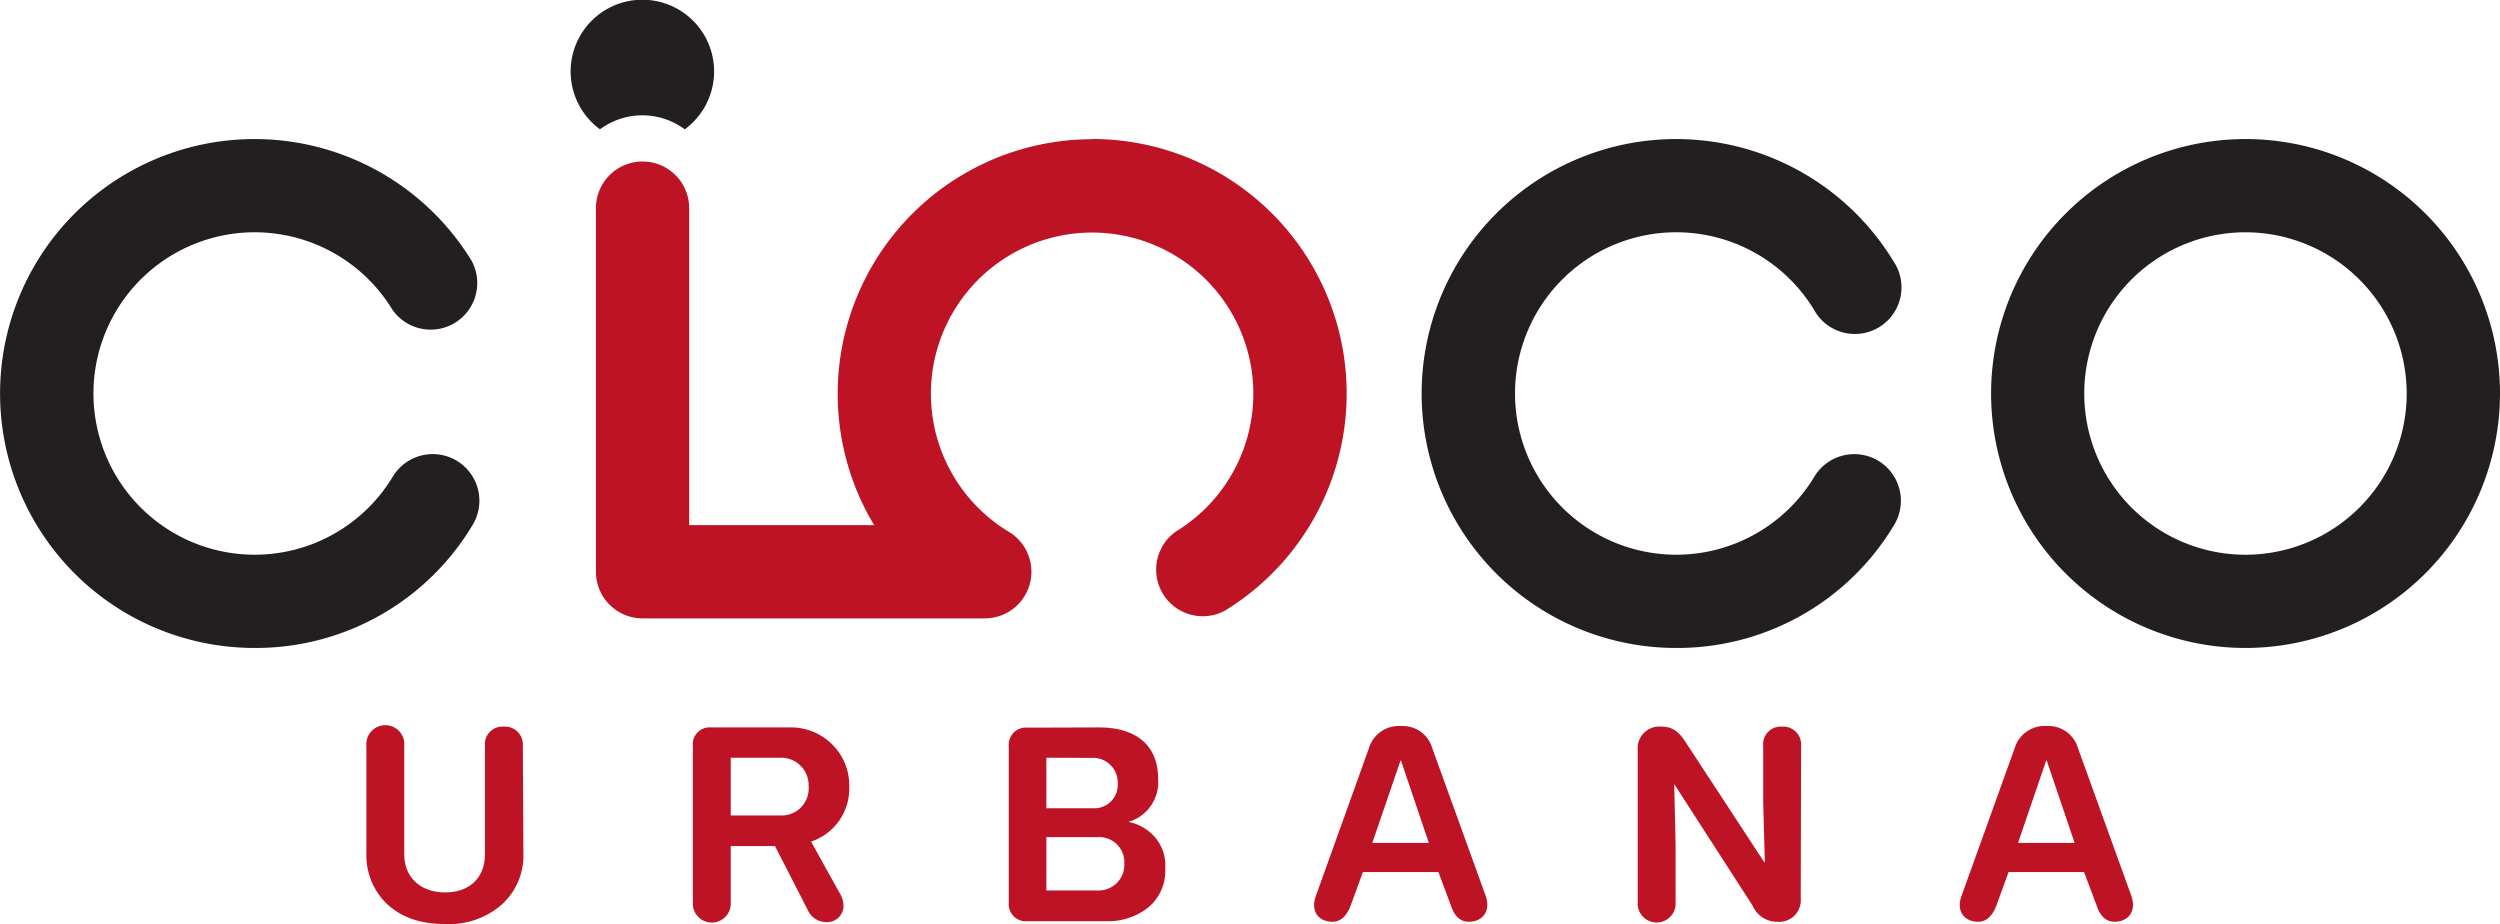 <svg xmlns="http://www.w3.org/2000/svg" viewBox="0 0 346.43 128.08"><defs><style>.cls-1{fill:#be1325;}.cls-2{fill:#231f20;}</style></defs><title>Asset 1</title><g id="Layer_2" data-name="Layer 2"><g id="Layer_1-2" data-name="Layer 1"><path class="cls-1" d="M72.53,118.35a9.16,9.16,0,0,1-3,7,11.09,11.09,0,0,1-7.89,2.69c-3.41,0-6-.92-8-2.76a9.36,9.36,0,0,1-2.87-7v-15a2.63,2.63,0,1,1,5.25,0v15.09c0,3.22,2.26,5.29,5.67,5.29s5.51-2.07,5.51-5.29V103.37a2.44,2.44,0,0,1,2.61-2.68,2.48,2.48,0,0,1,2.64,2.68Z"></path><path class="cls-1" d="M109.34,100.8a8.1,8.1,0,0,1,6,2.38,7.94,7.94,0,0,1,2.34,5.86,7.72,7.72,0,0,1-5.29,7.58l4,7.2a3.37,3.37,0,0,1,.5,1.73,2.27,2.27,0,0,1-2.49,2.22,2.78,2.78,0,0,1-2.49-1.72l-4.52-8.81h-6.13v7.81a2.63,2.63,0,1,1-5.25,0V103.41a2.35,2.35,0,0,1,2.57-2.61ZM101.26,105v8h7a3.73,3.73,0,0,0,3.79-4,3.8,3.8,0,0,0-3.91-4Z"></path><path class="cls-1" d="M152.28,100.8c5.21,0,8.2,2.53,8.2,7.09a5.73,5.73,0,0,1-4.1,6,6.64,6.64,0,0,1,3.56,2,6,6,0,0,1,1.53,4.44,6.61,6.61,0,0,1-2.33,5.4,8.94,8.94,0,0,1-5.83,1.92H142.4a2.37,2.37,0,0,1-2.61-2.61v-21.6a2.38,2.38,0,0,1,2.61-2.61ZM145,105v7l6.55,0a3.22,3.22,0,0,0,3.33-3.41,3.4,3.4,0,0,0-3.45-3.57Zm0,11v7.39l7.12,0a3.55,3.55,0,0,0,3.68-3.71,3.48,3.48,0,0,0-3.64-3.68Z"></path><path class="cls-1" d="M205.87,124.13c.76,2.18-.46,3.6-2.34,3.6-1.15,0-2-.76-2.49-2.3l-1.72-4.59H188.86l-1.69,4.63c-.57,1.5-1.42,2.26-2.53,2.26-1.87,0-3.1-1.42-2.29-3.6l7.35-20.46a4.31,4.31,0,0,1,4.41-3.06,4.25,4.25,0,0,1,4.36,3.06ZM194.14,105.4h-.07l-3.91,11.41H198Z"></path><path class="cls-1" d="M249.53,124.44a3,3,0,0,1-3.29,3.29,3.67,3.67,0,0,1-3.37-2.22L232,108.65H232l.19,8.39v8a2.63,2.63,0,1,1-5.25,0V103.94a3,3,0,0,1,3.26-3.25c1.68,0,2.49.8,3.37,2.14l10.92,16.67h.07l-.23-8.36v-7.77a2.44,2.44,0,0,1,2.61-2.68,2.48,2.48,0,0,1,2.64,2.68Z"></path><path class="cls-1" d="M295.34,124.13c.77,2.18-.46,3.6-2.33,3.6-1.15,0-2-.76-2.49-2.3l-1.73-4.59H278.33l-1.68,4.63c-.58,1.5-1.42,2.26-2.53,2.26-1.88,0-3.1-1.42-2.3-3.6l7.36-20.46a4.31,4.31,0,0,1,4.4-3.06,4.26,4.26,0,0,1,4.37,3.06ZM283.62,105.4h-.08l-3.9,11.41h7.85Z"></path><path class="cls-2" d="M311.16,89.79a35.26,35.26,0,1,1,35.27-35.26A35.3,35.3,0,0,1,311.16,89.79Zm0-57.6A22.34,22.34,0,1,0,333.5,54.53,22.36,22.36,0,0,0,311.16,32.19Z"></path><path class="cls-2" d="M232.25,89.79a35.26,35.26,0,1,1,30.1-53.64,6.46,6.46,0,1,1-11,6.74,22.34,22.34,0,1,0,.07,23.16,6.46,6.46,0,0,1,11.06,6.68A35,35,0,0,1,232.25,89.79Z"></path><path class="cls-2" d="M35.26,89.79a35.26,35.26,0,1,1,30.1-53.64,6.46,6.46,0,0,1-11,6.74,22.34,22.34,0,1,0,.07,23.16,6.46,6.46,0,0,1,11.07,6.68A35,35,0,0,1,35.26,89.79Z"></path><path class="cls-1" d="M151.34,19.29a35.29,35.29,0,0,0-30.21,53.48H95.5V28.84a6.46,6.46,0,1,0-12.92,0V79.23A6.46,6.46,0,0,0,89,85.69h47.44a6.46,6.46,0,0,0,3.35-12A22.34,22.34,0,1,1,163,73.62a6.46,6.46,0,0,0,6.74,11,35.27,35.27,0,0,0-18.38-65.36Z"></path><path class="cls-2" d="M83.14,17.92a9.87,9.87,0,0,1,11.75,0,9.94,9.94,0,1,0-11.75,0Z"></path></g></g></svg>